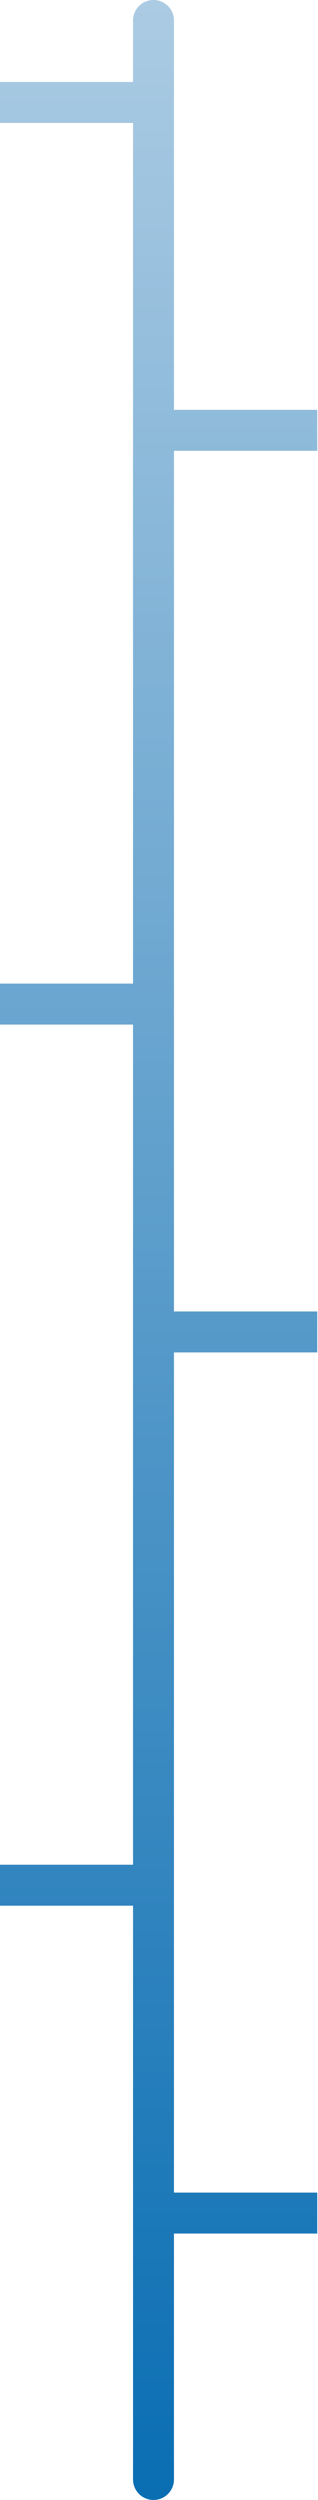 <?xml version="1.0" encoding="UTF-8"?> <svg xmlns="http://www.w3.org/2000/svg" width="81" height="636" viewBox="0 0 81 636" fill="none"><path d="M39.098 0C41.977 0 44.311 2.334 44.312 5.213V104.263H80.803V114.688H44.312V333.64H80.803V344.065H44.312V557.804H80.803V568.229H44.312V630.787C44.311 633.666 41.977 636 39.098 636C36.219 636 33.885 633.666 33.885 630.787V484.819H0V474.394H33.885V260.655H0V250.229H33.885V31.278H0V20.852H33.885V5.213C33.885 2.334 36.219 0 39.098 0Z" fill="url(#paint0_linear_3580_850)"></path><defs><linearGradient id="paint0_linear_3580_850" x1="39.098" y1="2.39239e-07" x2="39.098" y2="636" gradientUnits="userSpaceOnUse"><stop stop-color="#ABCBE3"></stop><stop offset="1" stop-color="#0A6EB3"></stop></linearGradient></defs></svg> 
